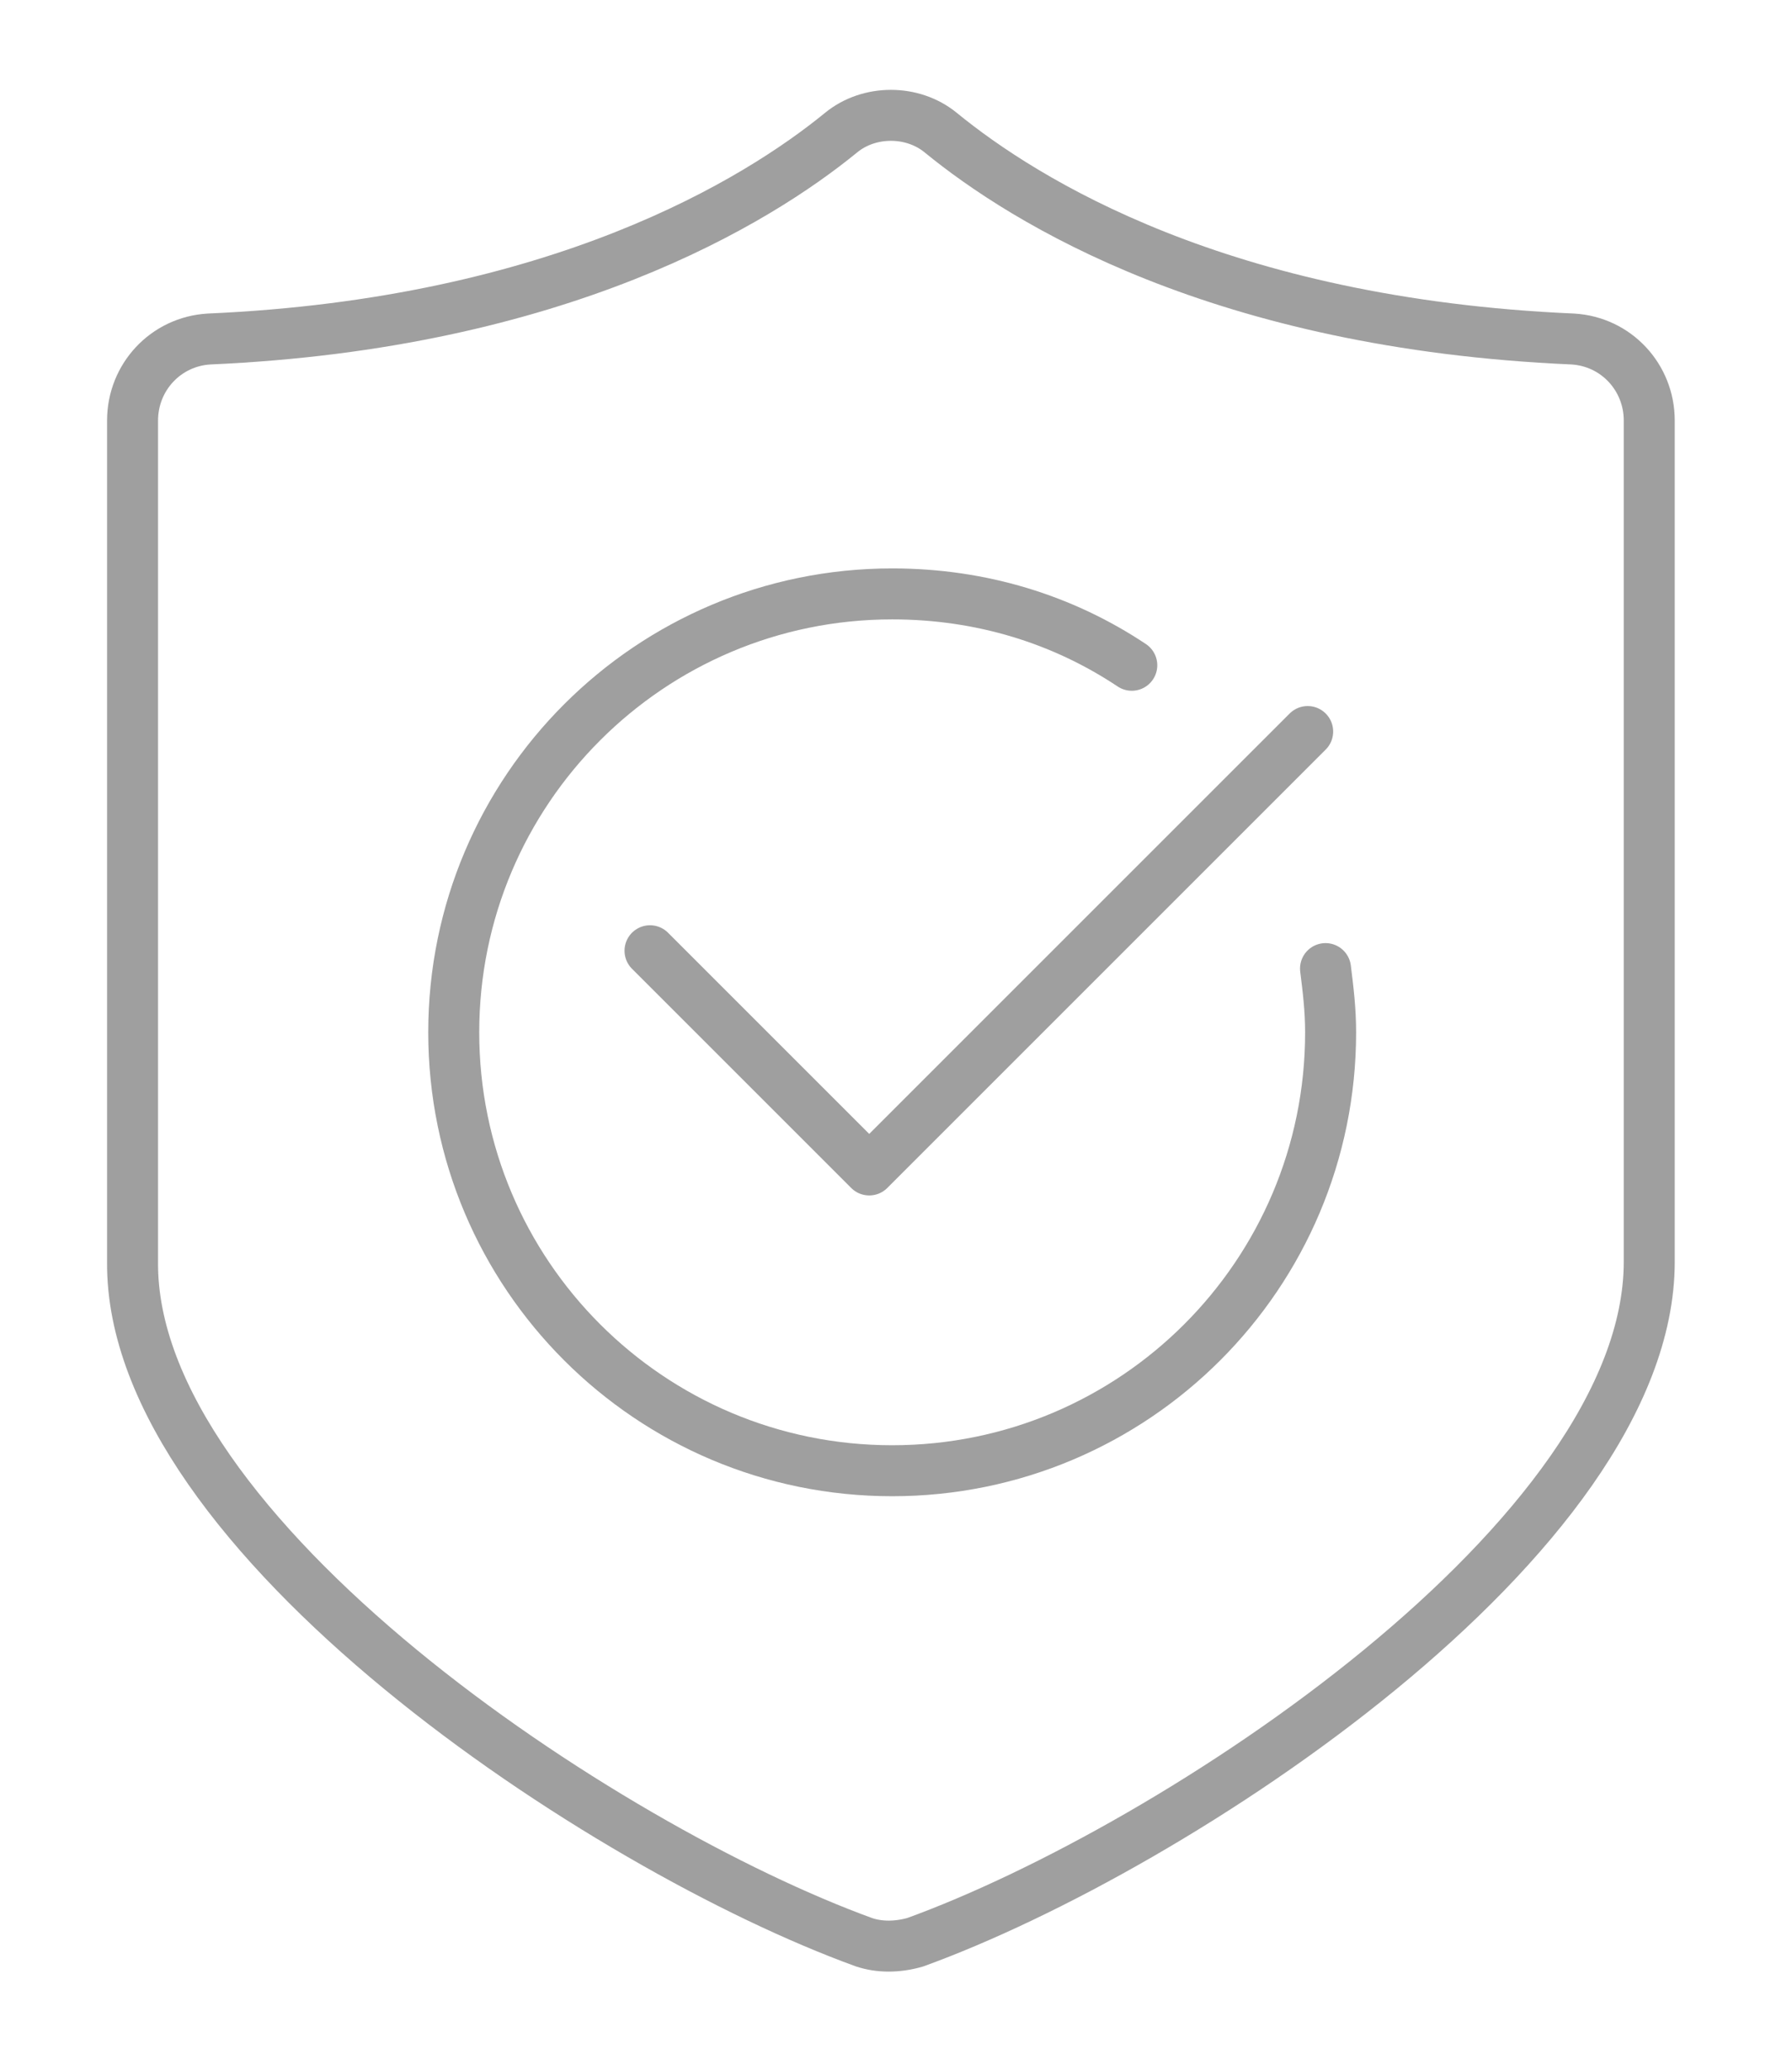 <?xml version="1.0" encoding="UTF-8"?>
<svg xmlns="http://www.w3.org/2000/svg" xmlns:xlink="http://www.w3.org/1999/xlink" id="Layer_1" x="0px" y="0px" viewBox="0 0 70.3 81.2" style="enable-background:new 0 0 70.3 81.2;" xml:space="preserve">
  <style type="text/css">	.st0{fill:none;stroke:#9F9F9F;stroke-width:2;stroke-linecap:round;stroke-linejoin:round;}</style>
  <path class="st0" d="M33.9,76.2c0.6,0.2,1.3,0.2,2,0c10.2-3.7,28.8-15.9,28.8-26.7v-33c0-1.7-1.3-3.1-3-3.2 c-13.8-0.6-21.5-5.4-24.8-8.1c-1.1-0.9-2.8-0.9-3.9,0c-3.3,2.7-11.1,7.5-24.8,8.1c-1.7,0.1-3,1.5-3,3.2v33 C5.1,60.2,23.7,72.5,33.9,76.2L33.9,76.2z"></path>
  <path class="st0" d="M52,38c0.1,0.8,0.2,1.6,0.2,2.5c0,9.5-7.7,17.2-17.2,17.2c-9.5,0-17.2-7.7-17.2-17.2s7.7-17.2,17.2-17.2 c3.5,0,6.7,1,9.4,2.8"></path>
  <path class="st0" d="M25.5,37.3l8.6,8.6l17.2-17.2"></path>
</svg>
